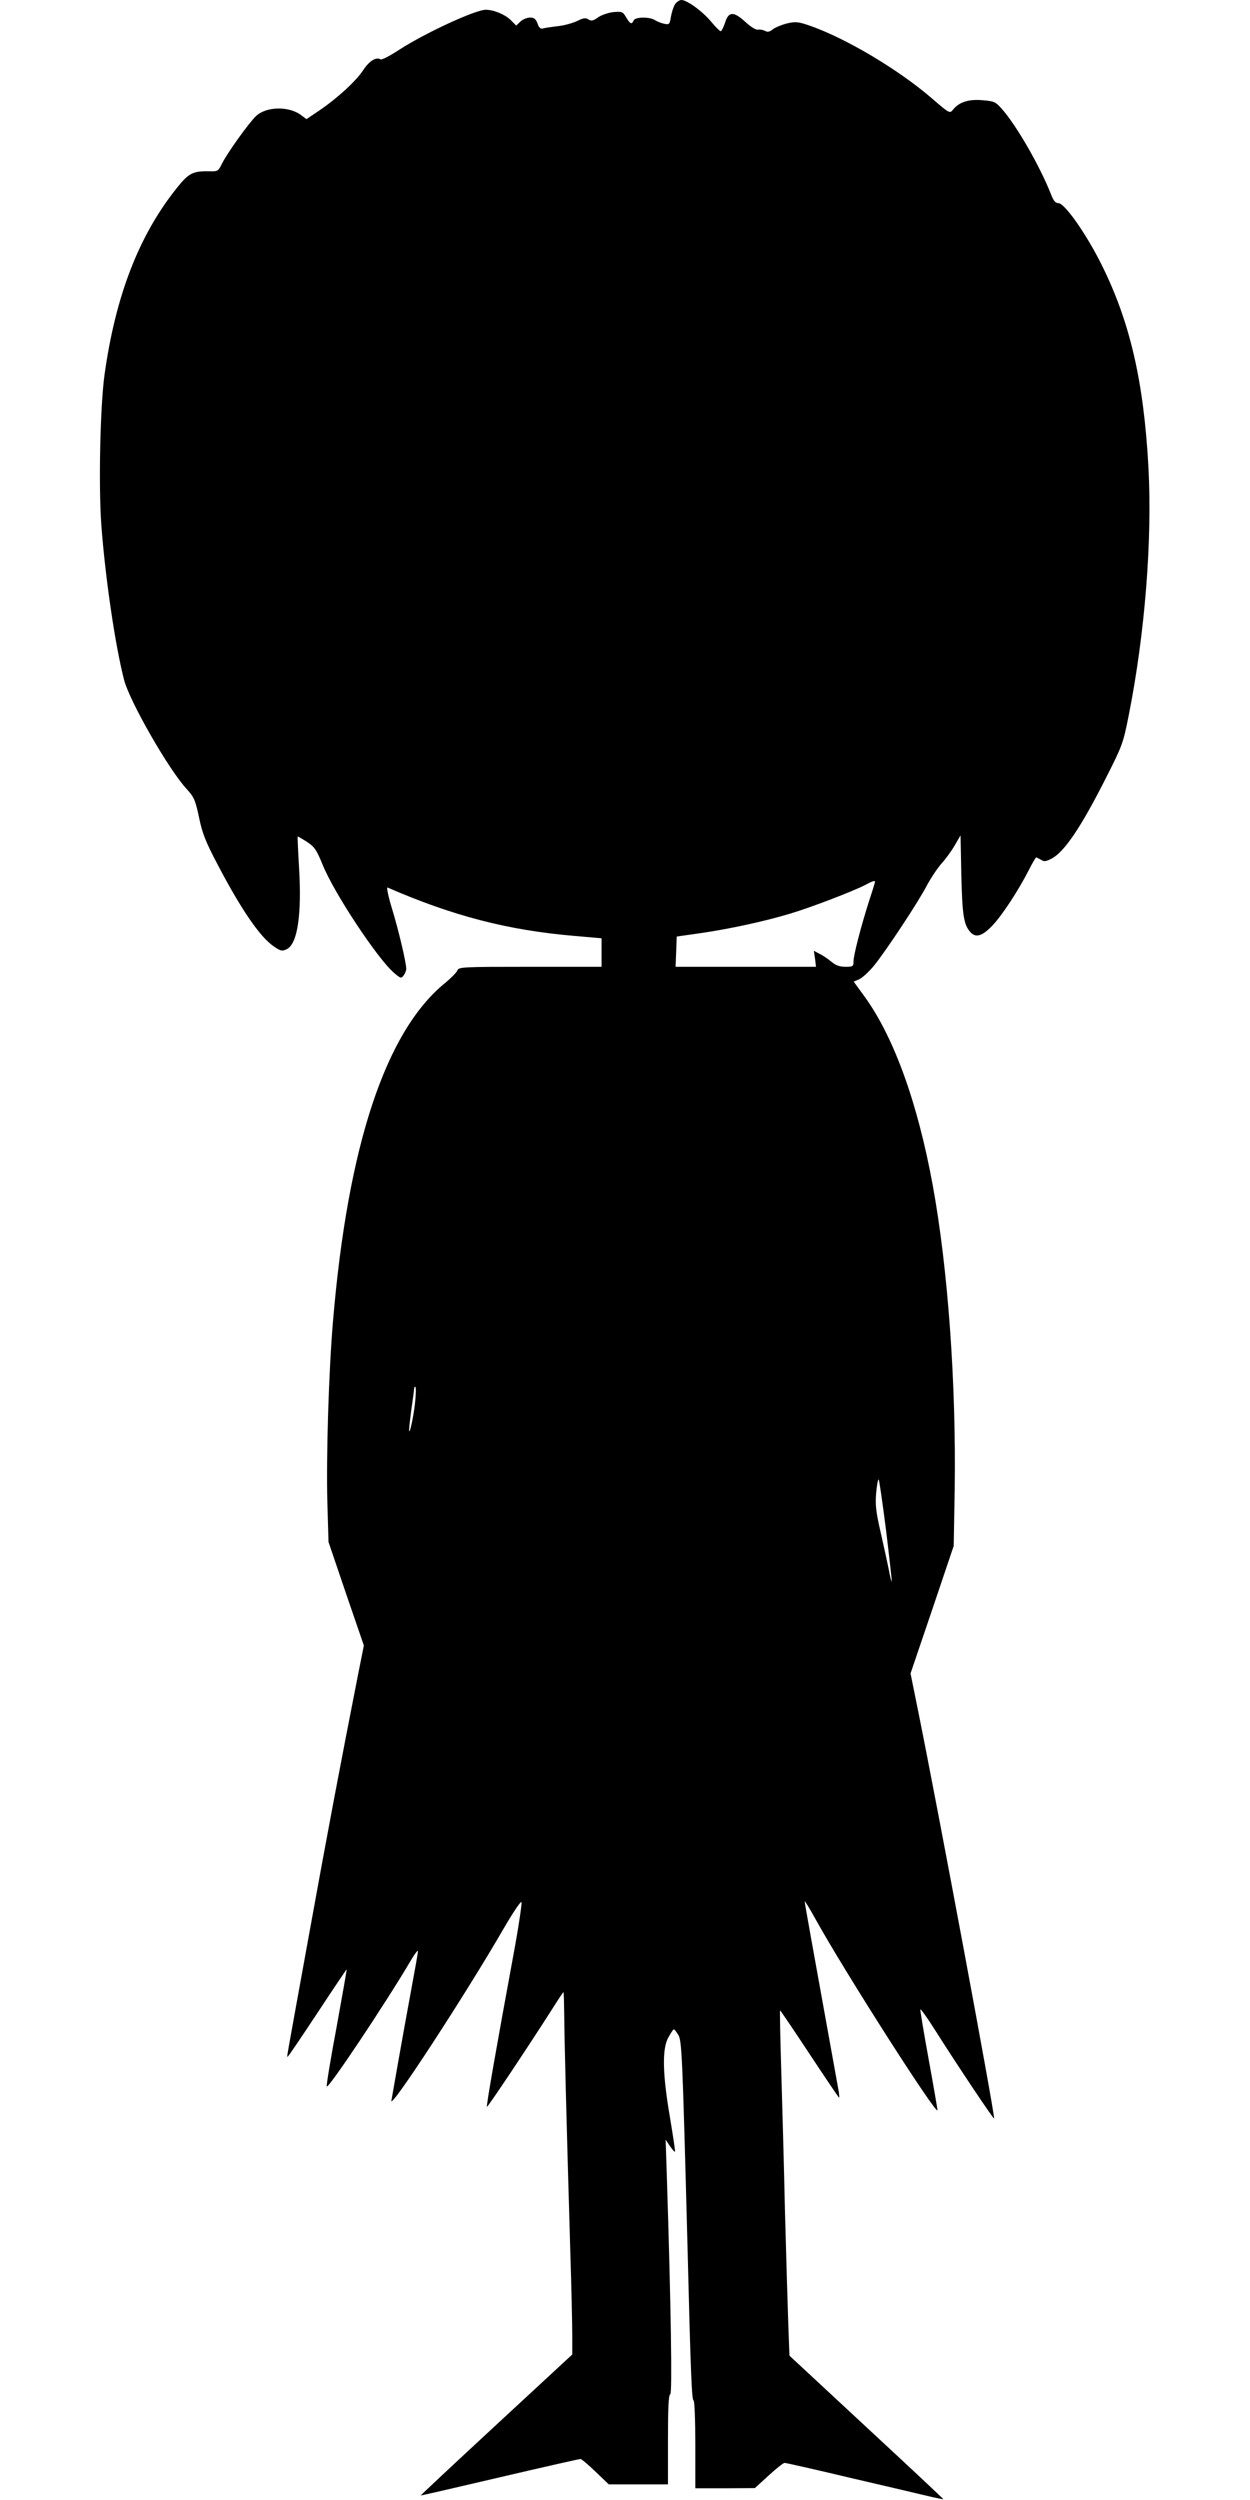  <svg version="1.0" xmlns="http://www.w3.org/2000/svg"
 width="640pt" height="1280pt" viewBox="0 0 640 1280"
 preserveAspectRatio="xMidYMid meet"><g transform="translate(0,1280) scale(0.1,-0.1)"
fill="#000000" stroke="none">
<path d="M3456 12778 c-8 -13 -17 -41 -21 -64 -6 -38 -8 -41 -33 -36 -15 3
-36 11 -47 18 -27 19 -104 18 -111 -1 -9 -22 -18 -18 -38 16 -17 29 -21 31
-66 27 -26 -3 -61 -15 -78 -27 -25 -18 -35 -20 -50 -10 -14 9 -26 7 -58 -9
-21 -10 -66 -23 -99 -26 -33 -4 -67 -9 -76 -12 -12 -3 -20 5 -27 26 -9 23 -17
30 -38 30 -15 0 -38 -9 -50 -21 l-21 -20 -30 30 c-28 27 -85 51 -126 51 -53 0
-311 -119 -445 -206 -46 -30 -88 -52 -93 -48 -23 14 -58 -8 -88 -53 -35 -55
-130 -143 -225 -208 l-67 -45 -28 21 c-63 47 -179 44 -231 -6 -38 -37 -146
-188 -173 -242 -19 -39 -23 -41 -61 -40 -88 2 -109 -8 -171 -86 -194 -242
-314 -553 -370 -957 -22 -160 -31 -568 -16 -771 20 -265 70 -610 116 -789 28
-110 229 -461 321 -560 37 -41 44 -55 63 -145 17 -83 34 -125 96 -243 120
-229 216 -369 286 -417 34 -24 43 -26 65 -16 57 25 80 175 65 422 -5 85 -8
155 -7 156 1 1 22 -11 47 -27 40 -26 49 -40 82 -120 58 -143 277 -474 362
-549 36 -31 39 -32 52 -15 7 10 13 25 13 33 0 33 -40 201 -73 309 -19 62 -29
111 -23 108 333 -145 616 -219 958 -248 l138 -12 0 -73 0 -73 -365 0 c-346 0
-366 -1 -373 -18 -4 -11 -32 -39 -62 -64 -305 -247 -499 -831 -575 -1732 -22
-258 -35 -690 -29 -925 l6 -206 90 -265 91 -265 -28 -140 c-92 -468 -158 -816
-250 -1325 -126 -695 -117 -640 -112 -640 3 0 71 101 153 225 81 123 149 224
149 222 1 -1 -22 -132 -51 -292 -30 -159 -53 -298 -51 -307 3 -22 303 428 429
642 21 36 38 58 38 50 0 -8 -16 -98 -35 -200 -19 -102 -48 -264 -65 -360 -17
-96 -33 -188 -36 -205 -10 -54 379 542 576 883 46 79 86 139 90 133 3 -6 -15
-129 -42 -274 -84 -456 -139 -769 -135 -774 4 -3 214 312 337 505 28 45 53 82
55 82 2 0 3 -57 4 -127 1 -125 11 -522 31 -1203 6 -184 10 -378 10 -430 l0
-95 -389 -360 c-214 -198 -388 -361 -387 -362 0 -1 182 41 404 93 222 52 408
94 414 94 5 0 40 -29 77 -65 l68 -65 151 0 152 0 0 229 c0 164 3 230 12 233
10 4 4 434 -18 1123 l-6 180 22 -33 c13 -18 24 -31 26 -29 2 2 -10 81 -26 177
-38 222 -41 353 -7 410 12 22 24 40 27 40 3 0 13 -13 23 -29 18 -31 21 -95 47
-1081 16 -649 22 -790 31 -790 5 0 9 -101 9 -225 l0 -225 153 0 152 1 70 64
c39 36 76 65 82 65 7 0 167 -36 355 -81 189 -44 369 -86 401 -94 31 -7 57 -12
57 -11 0 2 -177 168 -394 369 l-394 366 -6 163 c-3 90 -11 350 -17 578 -5 228
-14 552 -19 720 -5 168 -8 306 -6 307 1 1 69 -99 150 -222 82 -124 150 -225
152 -225 2 0 1 12 -1 28 -141 779 -175 969 -175 977 0 5 27 -39 60 -99 153
-275 620 -1005 620 -970 0 5 -20 122 -45 259 -25 137 -44 252 -43 257 2 4 37
-45 78 -110 112 -177 300 -458 300 -449 0 43 -285 1572 -389 2086 l-39 193
111 327 110 326 5 285 c8 546 -34 1134 -113 1565 -77 418 -196 748 -343 955
l-61 84 28 12 c15 7 50 38 76 70 61 75 229 329 272 413 19 35 51 84 73 109 22
24 53 67 69 95 l29 50 4 -204 c5 -204 12 -253 46 -291 27 -31 60 -22 112 32
50 52 134 180 189 288 17 34 34 62 36 62 3 0 14 -6 25 -12 16 -11 26 -9 56 7
65 35 151 163 279 417 81 160 86 173 114 315 83 418 121 896 101 1271 -24 441
-95 746 -240 1037 -78 157 -189 315 -221 315 -15 0 -25 12 -37 43 -56 143
-176 353 -253 440 -32 36 -39 39 -100 44 -71 6 -119 -10 -150 -49 -16 -20 -18
-19 -105 56 -173 150 -446 312 -632 376 -56 19 -69 20 -113 10 -27 -7 -59 -20
-72 -30 -16 -13 -27 -16 -40 -8 -10 5 -26 8 -36 6 -11 -2 -38 15 -65 40 -60
55 -86 54 -104 -5 -8 -24 -18 -43 -22 -43 -4 0 -27 22 -49 49 -45 54 -124 111
-152 111 -10 0 -25 -10 -33 -22z m1024 -4493 c0 -3 -13 -46 -30 -97 -43 -135
-80 -279 -80 -310 0 -26 -3 -28 -41 -28 -29 0 -50 7 -71 25 -17 14 -44 33 -61
41 l-30 16 6 -41 5 -41 -359 0 -360 0 3 78 3 77 120 17 c152 22 331 61 460
100 105 31 326 116 385 147 37 20 50 24 50 16z m-2353 -2647 c-5 -65 -26 -172
-32 -166 -2 2 3 48 10 103 8 55 15 106 15 113 0 6 3 12 6 12 4 0 4 -28 1 -62z
m2410 -676 c17 -141 30 -258 29 -260 -2 -1 -9 26 -15 60 -7 35 -26 121 -42
192 -25 109 -28 142 -23 203 4 40 9 71 13 68 3 -4 20 -122 38 -263z"/>
</g>
</svg>
